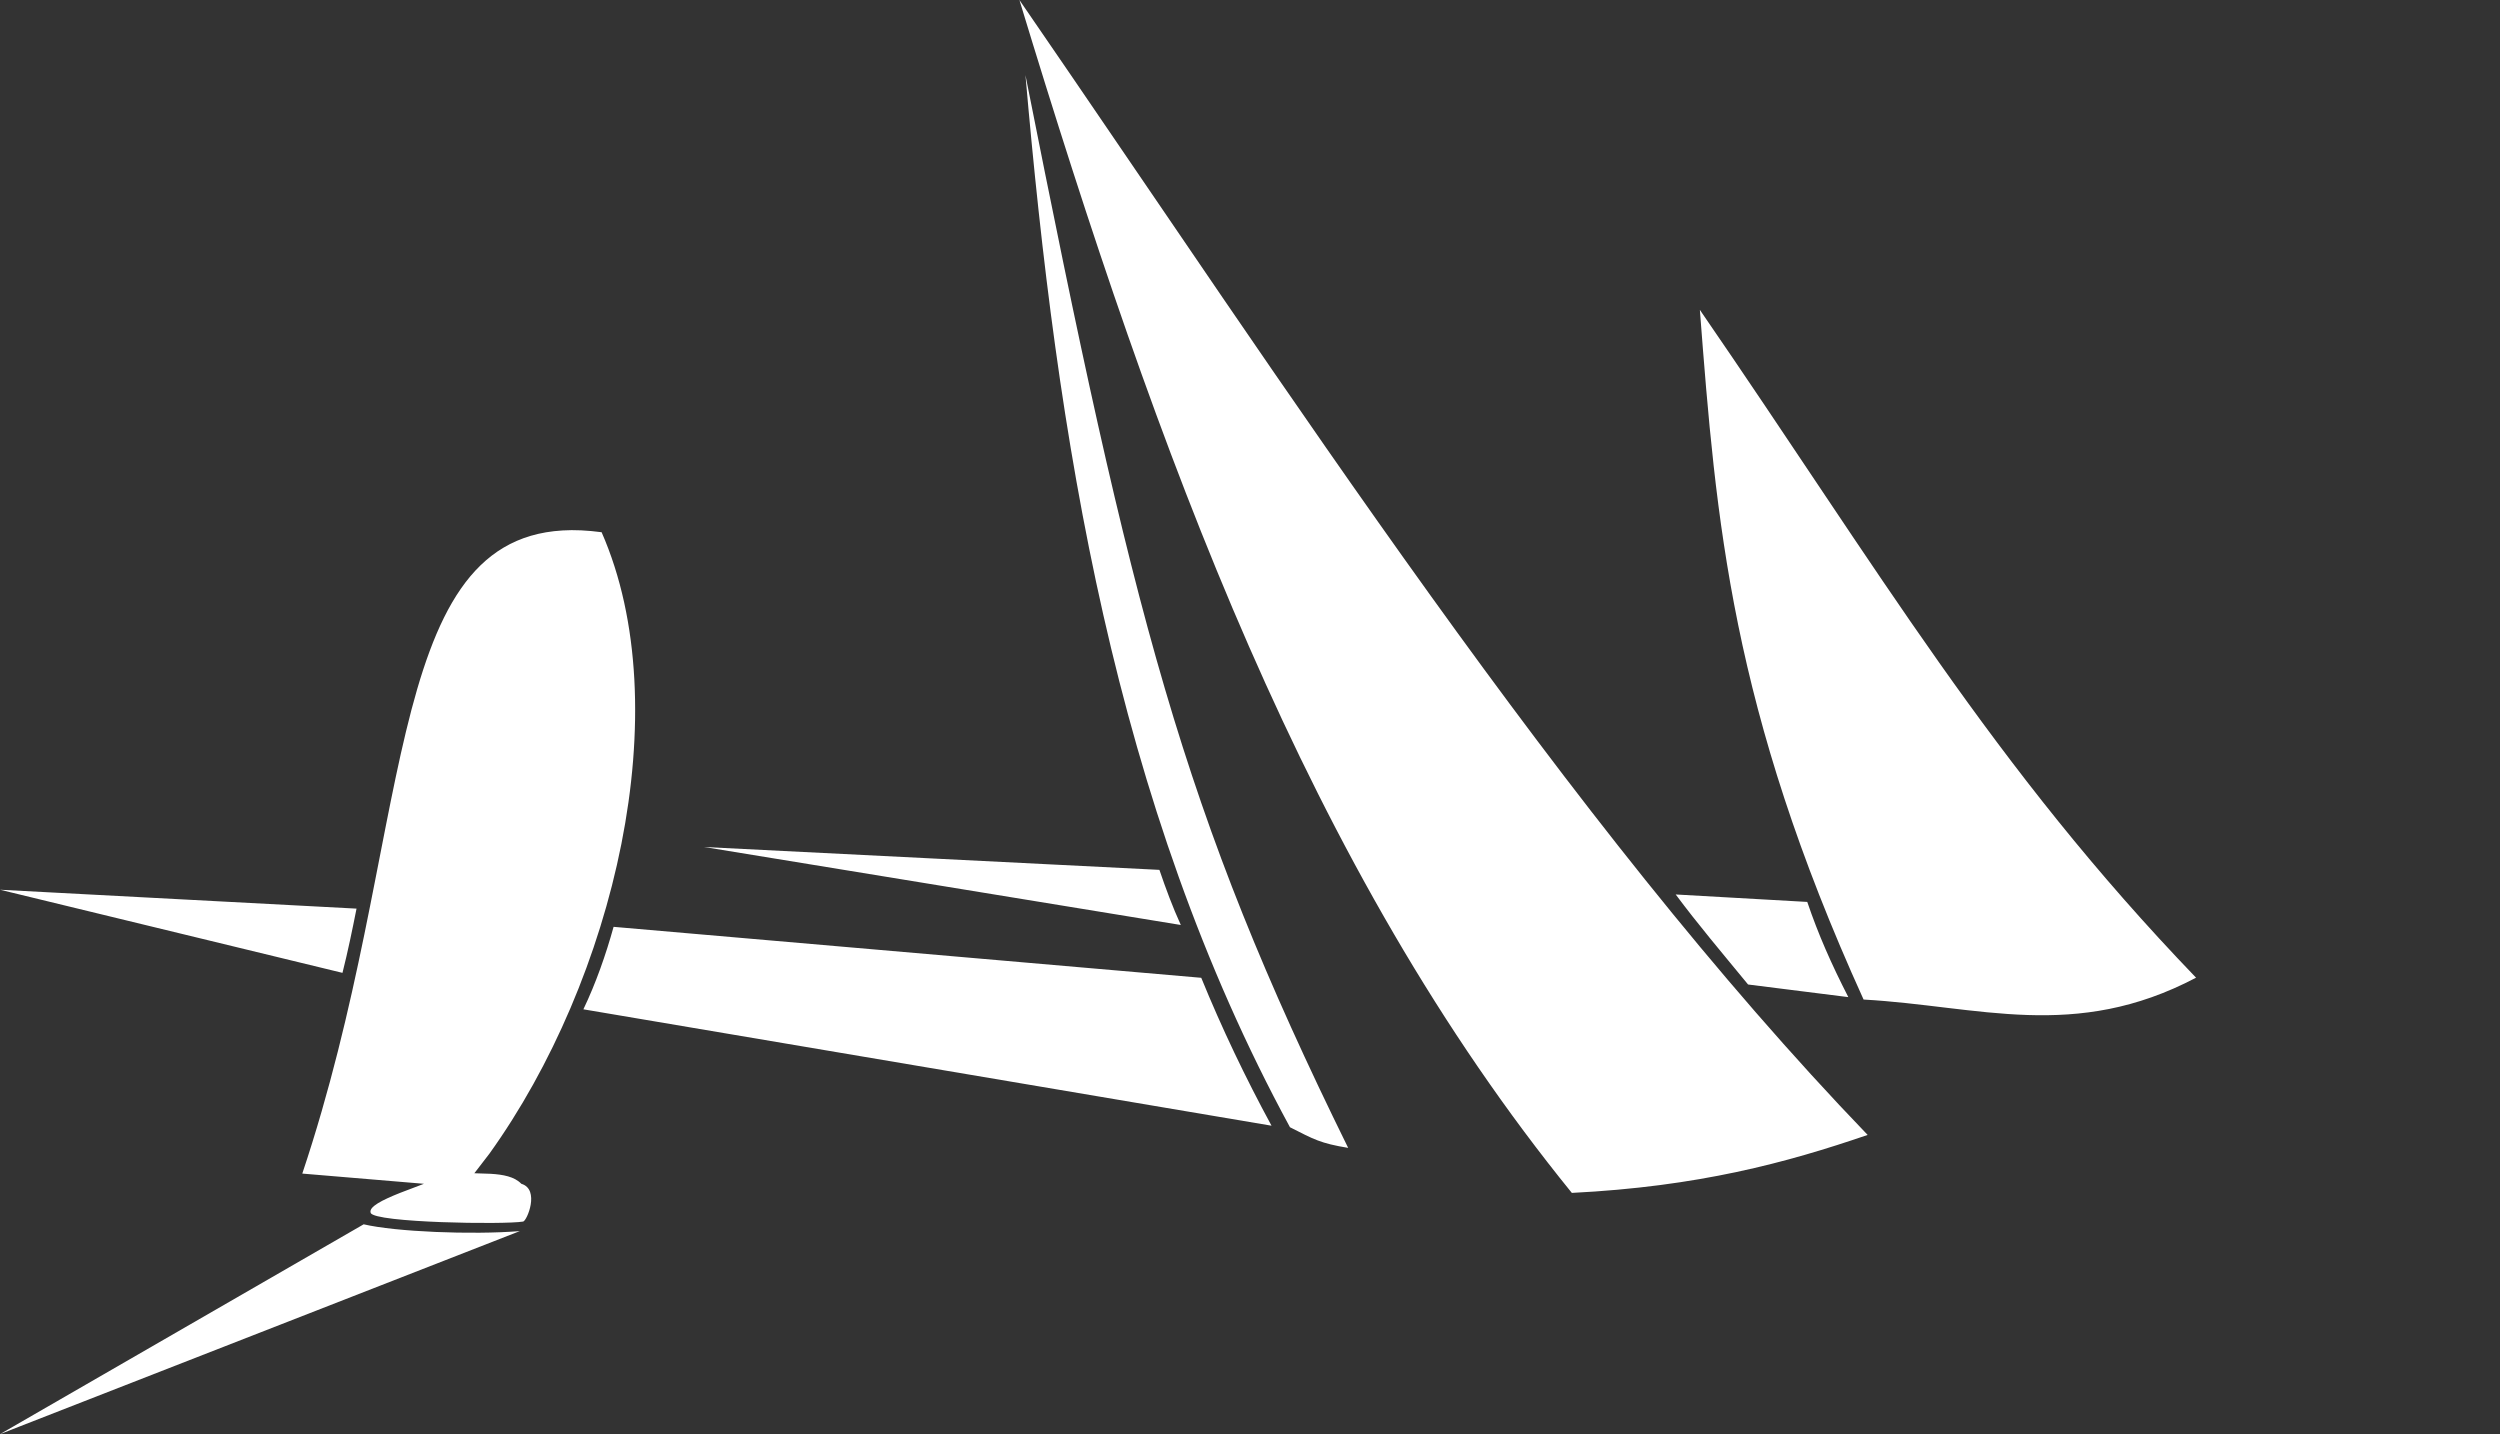 <?xml version="1.0" encoding="UTF-8"?><svg xmlns="http://www.w3.org/2000/svg" viewBox="0 0 227.68 130.61"><rect x="0" y="0" width="227.68" height="130.61" fill="#333333" stroke="none"/><defs><style>.d{fill:#fff;fill-rule:evenodd;}.e{fill:none;}</style></defs><g id="a"/><g id="b"><g id="c"><g><path class="d" d="M33.12,111.5c2.88,.68,9.82,.97,14.22,.62L0,130.61l33.12-19.11h0Zm22.77-27.09l53.51,4.64c1.87,4.58,4.01,9.07,6.4,13.47l-62.67-10.6c1.13-2.36,2.05-4.98,2.75-7.51h0Zm96.7-2.95l12,.68c1.01,2.97,2.18,5.62,3.74,8.67l-9.13-1.15c-2.44-2.97-4.56-5.47-6.6-8.21h0Zm-88.44-4.32l41.44,2.08c.58,1.7,1.2,3.38,1.95,5.02l-43.4-7.1ZM0,81.03l32.47,1.72c-.38,1.91-.78,3.87-1.28,5.85L0,81.03ZM51.21,48.31c1.1-.07,2.29-.01,3.58,.16,7.06,16.08,1.15,40.76-10.22,56.6l-1.37,1.78,1.49,.05c1.13,.07,2.15,.25,2.79,.91,1.72,.51,.5,3.4,.16,3.44-1.68,.29-13.54,.11-13.88-.79-.21-.55,1.05-1.17,2.67-1.82l2.18-.83-11.08-.93c10.13-30.25,7.16-57.59,23.69-58.57h0Zm103.6-20.09c16.42,23.87,26.66,41.56,45.19,60.82-11.06,5.82-19.77,2.58-30.28,1.99-12.06-26.56-13.43-43.53-14.91-62.81h0ZM93.39,6.84c9.81,49.47,14.25,66.95,29.39,97.7-2.54-.42-3.11-.77-5.3-1.88-16.06-29.56-21.23-62.89-24.09-95.82h0Zm-.55-6.84c24.38,35.43,49.74,74.78,77.25,103.36-7.41,2.54-15.42,4.7-26.94,5.28C119.15,79.08,105.51,41.69,92.84,0h0Z"/><rect class="e" x="206.33" y="81.04" width="21.35" height="24.72"/></g></g></g></svg>